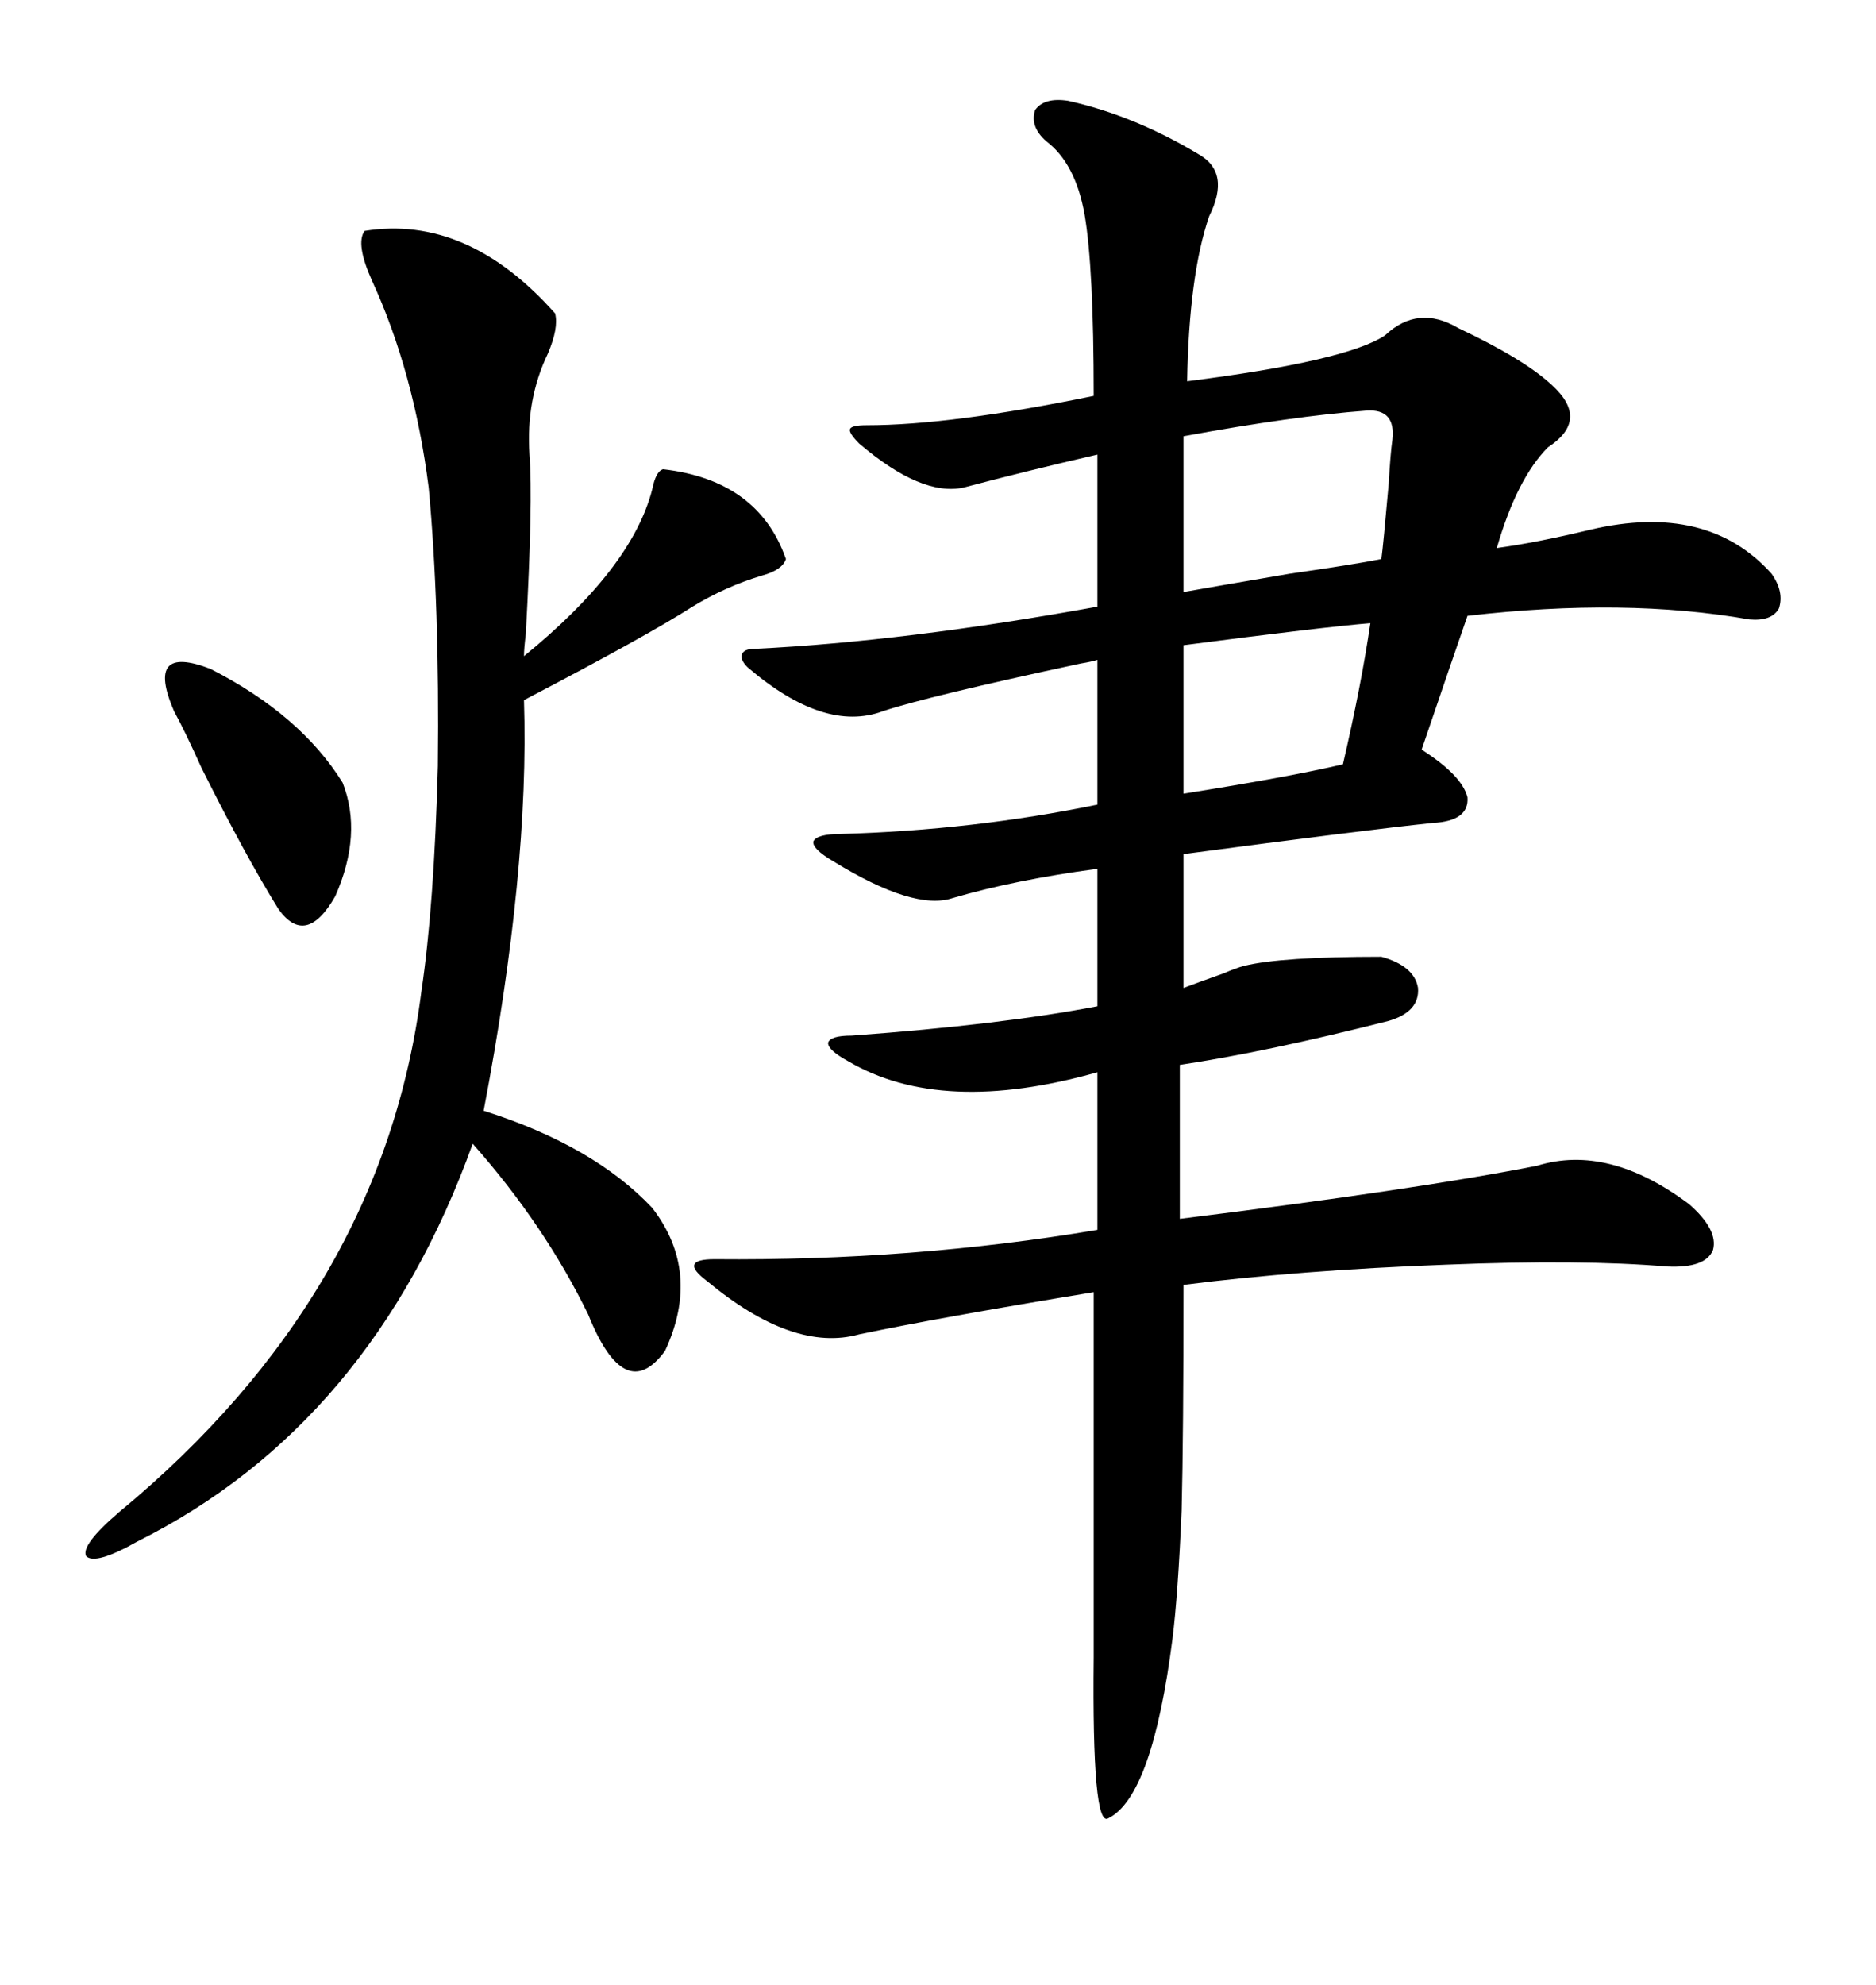 <svg xmlns="http://www.w3.org/2000/svg" xmlns:xlink="http://www.w3.org/1999/xlink" width="300" height="317.285"><path d="M170.80 16.11L170.80 16.11Q181.35 18.46 191.60 24.61L191.60 24.61Q196.88 27.54 193.36 34.57L193.36 34.57Q190.14 43.95 189.84 60.94L189.84 60.94Q215.33 57.71 221.48 53.61L221.48 53.61Q226.76 48.63 233.20 52.44L233.20 52.44Q243.75 57.42 248.14 61.52L248.14 61.52Q254.30 67.09 247.56 71.48L247.56 71.48Q242.58 76.46 239.36 87.60L239.36 87.60Q245.80 86.72 254.30 84.67L254.30 84.67Q273.05 80.27 283.30 91.70L283.30 91.70Q285.35 94.63 284.47 97.27L284.47 97.27Q283.30 99.32 279.79 99.02L279.79 99.02Q259.86 95.51 234.67 98.44L234.67 98.44Q234.08 100.20 231.74 106.93L231.74 106.93Q227.93 118.07 227.34 119.82L227.34 119.82Q233.79 123.93 234.67 127.44L234.67 127.44Q234.96 131.25 229.10 131.54L229.10 131.54Q217.97 132.71 189.26 136.52L189.26 136.52L189.26 157.91Q191.60 157.03 195.70 155.57L195.70 155.57Q197.75 154.69 198.93 154.39L198.93 154.39Q204.79 152.93 220.90 152.93L220.90 152.93Q226.17 154.39 226.76 157.91L226.76 157.91Q227.05 161.72 222.07 163.18L222.07 163.18Q202.44 168.16 188.67 170.21L188.67 170.21L188.67 194.82Q226.46 190.14 245.80 186.33L245.80 186.33Q257.23 182.81 270.12 192.48L270.12 192.48Q274.80 196.58 273.93 199.80L273.93 199.80Q272.75 202.73 266.60 202.44L266.60 202.44Q252.83 201.27 231.15 202.15L231.15 202.15Q207.71 203.03 189.26 205.37L189.26 205.37Q189.26 229.39 188.96 241.41L188.96 241.41Q188.38 254.88 187.50 261.91L187.50 261.91Q184.28 287.11 177.25 290.63L177.25 290.63Q174.61 292.38 174.90 264.84L174.90 264.84L174.90 206.54Q150 210.64 137.40 213.28L137.40 213.28Q126.86 216.21 113.09 204.79L113.09 204.79Q110.74 203.03 111.04 202.15L111.04 202.15Q111.33 201.27 114.26 201.27L114.26 201.27Q145.90 201.56 175.49 196.58L175.49 196.58L175.49 171.39Q150.59 178.42 135.64 169.63L135.64 169.63Q132.42 167.87 132.42 166.70L132.42 166.70Q132.71 165.53 136.23 165.53L136.23 165.53Q160.25 163.77 175.49 160.84L175.49 160.84L175.49 138.87Q162.30 140.63 152.34 143.55L152.34 143.55Q146.19 145.61 133.30 137.70L133.30 137.70Q129.79 135.64 130.08 134.47L130.08 134.47Q130.66 133.30 134.47 133.30L134.47 133.30Q155.57 132.71 175.49 128.61L175.49 128.61L175.49 105.47Q174.61 105.76 172.85 106.05L172.85 106.05Q148.24 111.33 141.21 113.67L141.21 113.67Q131.84 117.19 119.53 106.64L119.53 106.64Q118.36 105.47 118.65 104.59L118.65 104.59Q118.95 103.71 120.70 103.71L120.70 103.71Q144.73 102.54 175.49 96.97L175.49 96.97L175.49 72.66Q164.06 75.29 154.10 77.93L154.10 77.93Q147.36 79.39 137.40 70.90L137.40 70.90Q135.64 69.14 135.94 68.55L135.94 68.55Q136.23 67.97 138.57 67.97L138.57 67.97Q152.05 67.97 174.90 63.28L174.90 63.28Q174.90 42.77 173.44 34.28L173.44 34.28Q171.97 26.07 167.29 22.56L167.29 22.56Q164.65 20.21 165.53 17.58L165.53 17.58Q166.99 15.53 170.80 16.11ZM58.30 36.91L58.30 36.91Q74.71 34.28 88.77 50.10L88.77 50.10Q89.36 52.44 87.60 56.54L87.60 56.54Q84.08 63.87 84.67 72.66L84.67 72.66Q85.25 79.98 84.08 101.37L84.08 101.37Q83.79 103.71 83.79 104.88L83.79 104.88Q101.07 90.82 104.30 78.22L104.30 78.22Q104.88 75.29 106.05 75L106.05 75Q121.29 76.76 125.68 89.36L125.68 89.36Q125.10 91.11 121.88 91.99L121.88 91.99Q116.02 93.75 110.74 96.97L110.74 96.97Q103.42 101.66 83.79 111.91L83.79 111.91Q84.67 139.16 77.34 177.54L77.34 177.54Q94.92 183.11 104.30 193.07L104.30 193.07Q112.21 203.32 106.35 215.92L106.35 215.92Q99.90 224.71 94.04 210.06L94.04 210.06Q87.01 195.70 75.59 182.81L75.59 182.81Q59.47 227.64 21.97 246.39L21.97 246.39Q15.23 250.20 13.77 248.73L13.77 248.73Q12.89 246.97 19.04 241.70L19.04 241.70Q61.23 206.84 67.38 158.50L67.38 158.50Q69.43 144.73 70.02 122.46L70.02 122.46Q70.31 96.68 68.55 77.93L68.55 77.93Q66.21 59.47 59.47 44.82L59.47 44.82Q56.84 38.96 58.30 36.91ZM218.55 65.63L218.55 65.63Q206.84 66.50 189.26 69.73L189.26 69.73L189.26 94.63Q194.24 93.75 206.25 91.70L206.25 91.70Q216.50 90.23 220.90 89.36L220.90 89.36Q221.19 87.30 222.07 77.34L222.07 77.34Q222.36 72.36 222.66 70.31L222.66 70.31Q223.24 65.33 218.55 65.63ZM27.83 113.67L27.83 113.67Q23.14 102.83 33.69 106.93L33.69 106.93Q48.05 114.26 54.79 125.10L54.79 125.10Q58.01 133.30 53.61 143.26L53.61 143.26Q48.93 151.46 44.53 145.31L44.53 145.31Q39.26 136.82 32.23 122.75L32.23 122.75Q29.59 116.89 27.83 113.67ZM219.14 99.61L219.14 99.61Q211.82 100.20 189.26 103.13L189.26 103.13L189.26 126.86Q205.96 124.22 214.75 122.17L214.75 122.17Q217.68 109.57 219.14 99.61Z"/></svg>